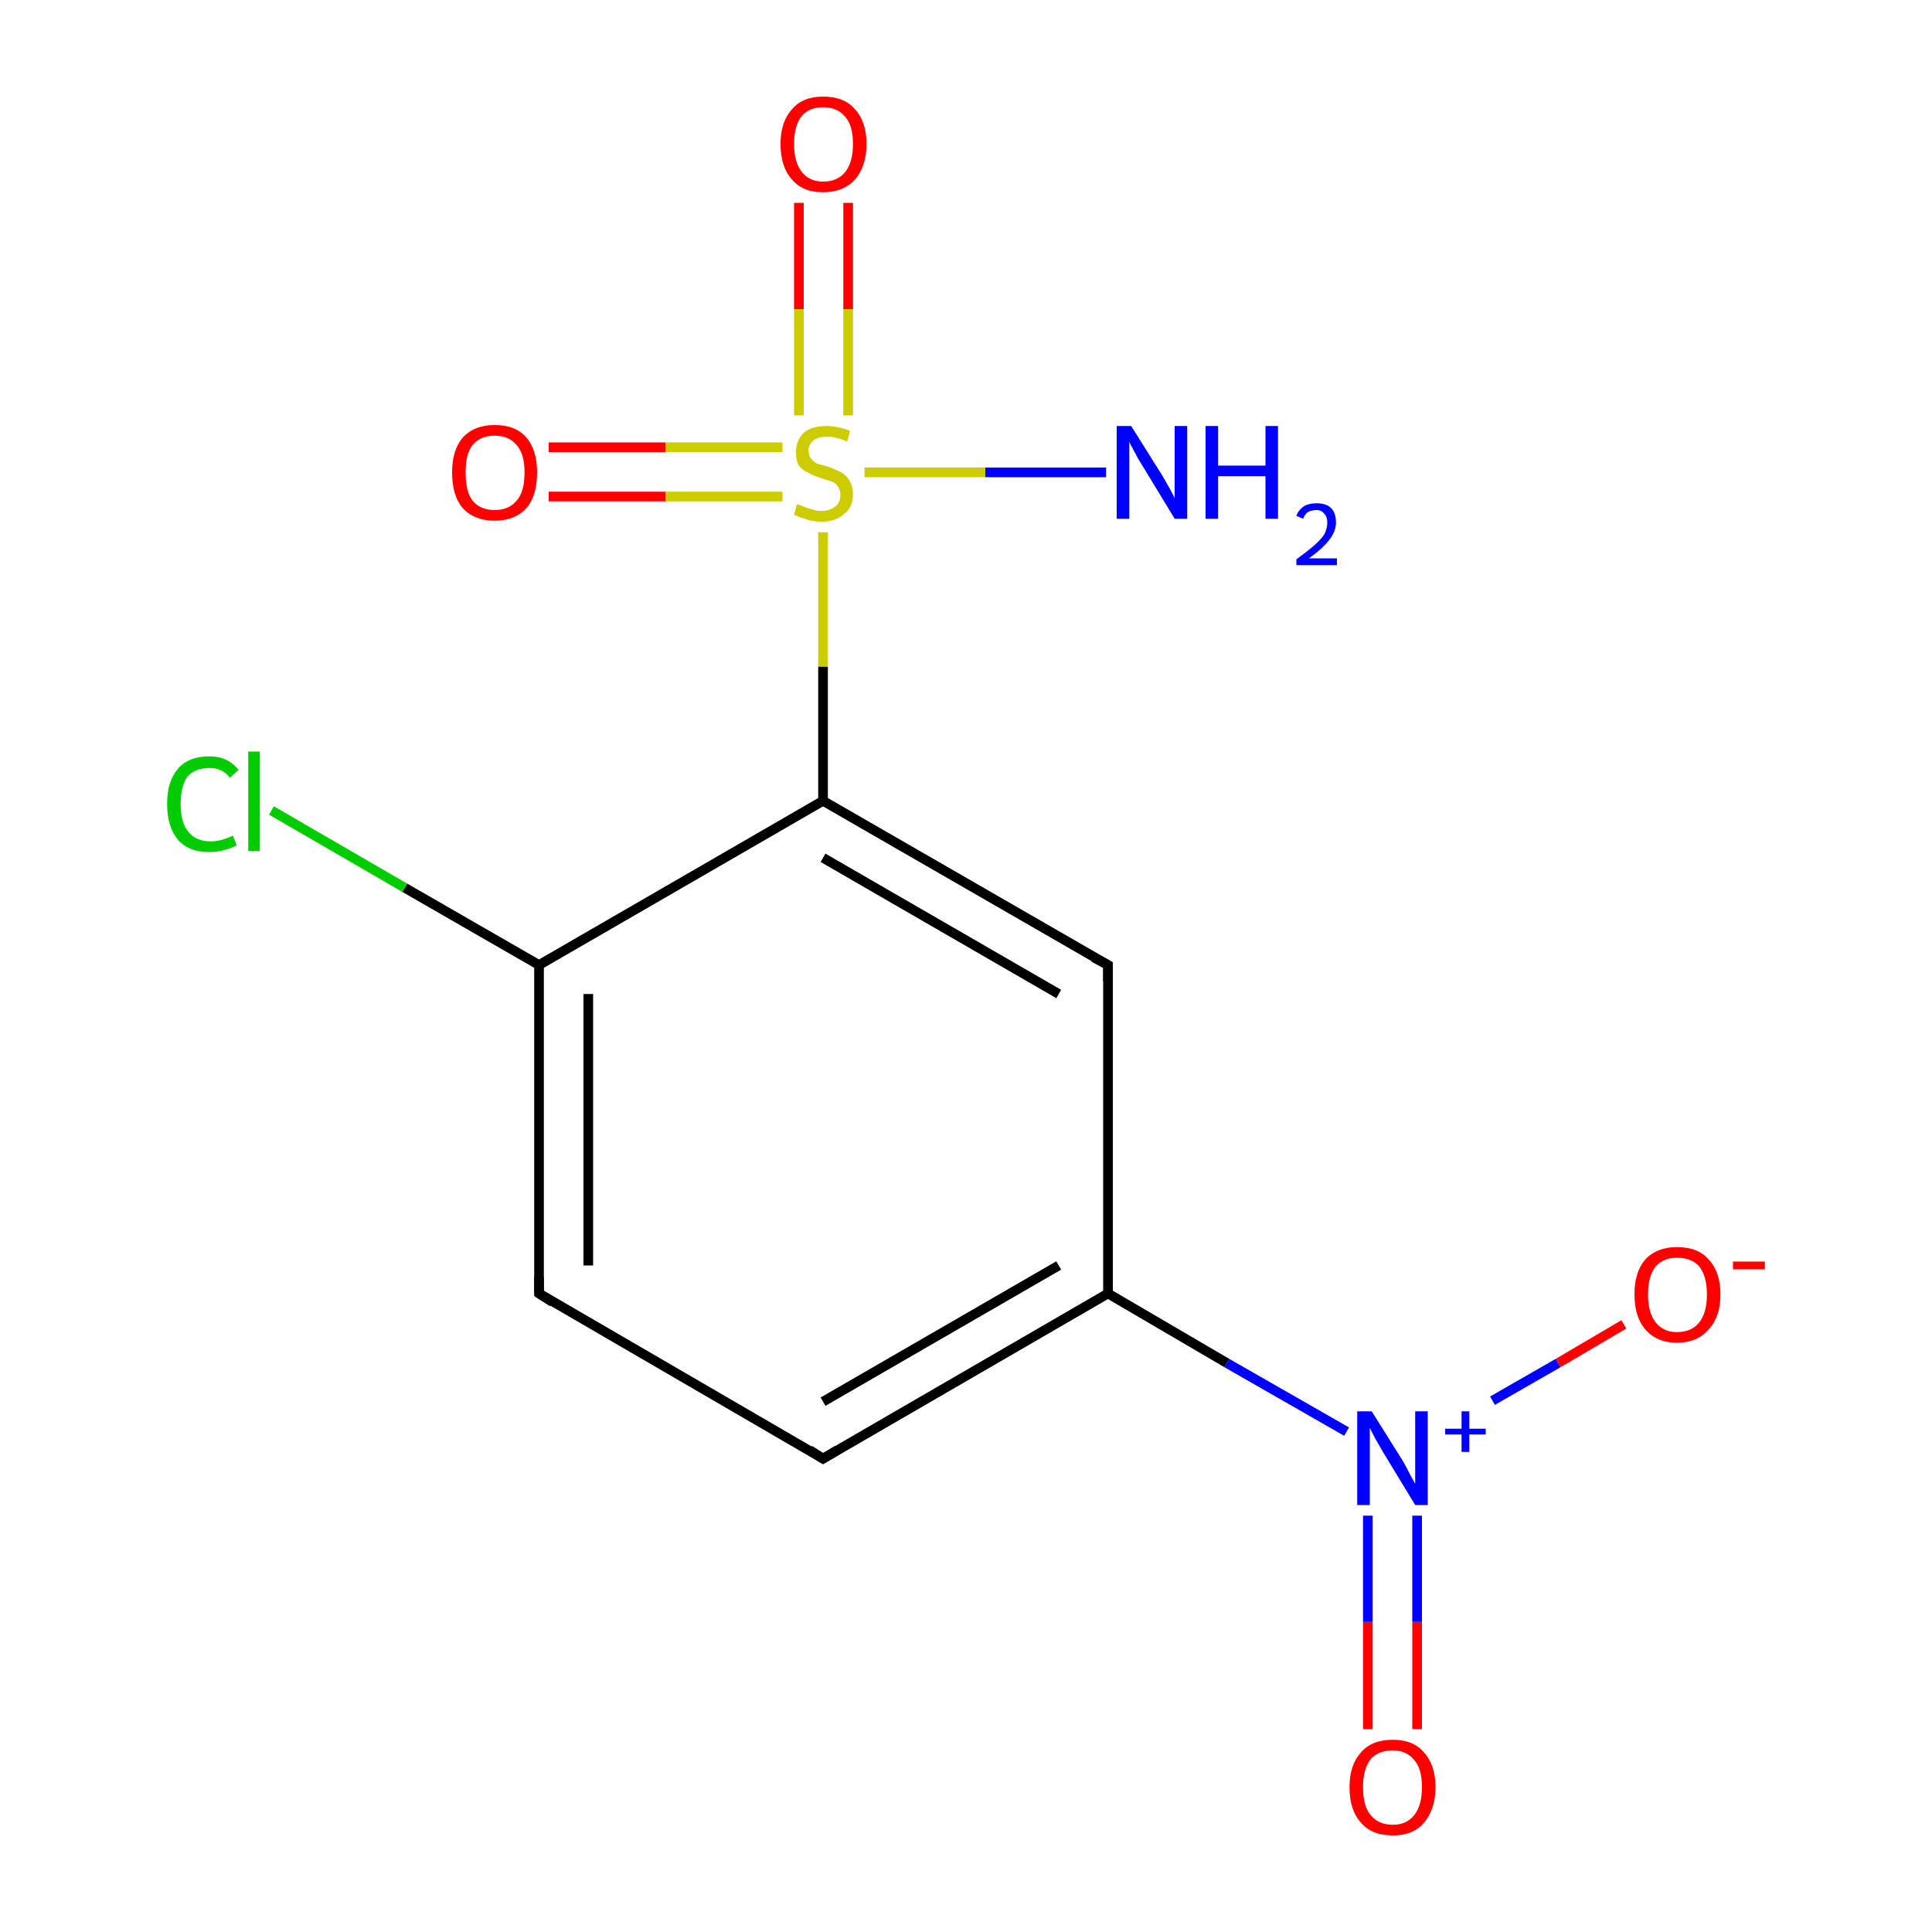 <?xml version='1.0' encoding='iso-8859-1'?>
<svg version='1.1' baseProfile='full'
              xmlns='http://www.w3.org/2000/svg'
                      xmlns:rdkit='http://www.rdkit.org/xml'
                      xmlns:xlink='http://www.w3.org/1999/xlink'
                  xml:space='preserve'
width='200px' height='200px' viewBox='0 0 200 200'>
<!-- END OF HEADER -->
<rect style='opacity:1.0;fill:#FFFFFF;stroke:none' width='200.0' height='200.0' x='0.0' y='0.0'> </rect>
<path class='bond-0 atom-12 atom-11' d='M 141.6,179.0 L 141.6,167.9' style='fill:none;fill-rule:evenodd;stroke:#FF0000;stroke-width:1.0px;stroke-linecap:butt;stroke-linejoin:miter;stroke-opacity:1' />
<path class='bond-0 atom-12 atom-11' d='M 141.6,167.9 L 141.6,156.9' style='fill:none;fill-rule:evenodd;stroke:#0000FF;stroke-width:1.0px;stroke-linecap:butt;stroke-linejoin:miter;stroke-opacity:1' />
<path class='bond-0 atom-12 atom-11' d='M 146.7,179.0 L 146.7,167.9' style='fill:none;fill-rule:evenodd;stroke:#FF0000;stroke-width:1.0px;stroke-linecap:butt;stroke-linejoin:miter;stroke-opacity:1' />
<path class='bond-0 atom-12 atom-11' d='M 146.7,167.9 L 146.7,156.9' style='fill:none;fill-rule:evenodd;stroke:#0000FF;stroke-width:1.0px;stroke-linecap:butt;stroke-linejoin:miter;stroke-opacity:1' />
<path class='bond-1 atom-11 atom-13' d='M 154.5,145.0 L 161.3,141.1' style='fill:none;fill-rule:evenodd;stroke:#0000FF;stroke-width:1.0px;stroke-linecap:butt;stroke-linejoin:miter;stroke-opacity:1' />
<path class='bond-1 atom-11 atom-13' d='M 161.3,141.1 L 168.1,137.1' style='fill:none;fill-rule:evenodd;stroke:#FF0000;stroke-width:1.0px;stroke-linecap:butt;stroke-linejoin:miter;stroke-opacity:1' />
<path class='bond-2 atom-11 atom-5' d='M 139.4,148.2 L 127.0,141.1' style='fill:none;fill-rule:evenodd;stroke:#0000FF;stroke-width:1.0px;stroke-linecap:butt;stroke-linejoin:miter;stroke-opacity:1' />
<path class='bond-2 atom-11 atom-5' d='M 127.0,141.1 L 114.7,133.9' style='fill:none;fill-rule:evenodd;stroke:#000000;stroke-width:1.0px;stroke-linecap:butt;stroke-linejoin:miter;stroke-opacity:1' />
<path class='bond-3 atom-5 atom-4' d='M 114.7,133.9 L 85.2,151.0' style='fill:none;fill-rule:evenodd;stroke:#000000;stroke-width:1.0px;stroke-linecap:butt;stroke-linejoin:miter;stroke-opacity:1' />
<path class='bond-3 atom-5 atom-4' d='M 109.6,131.0 L 85.2,145.1' style='fill:none;fill-rule:evenodd;stroke:#000000;stroke-width:1.0px;stroke-linecap:butt;stroke-linejoin:miter;stroke-opacity:1' />
<path class='bond-4 atom-5 atom-6' d='M 114.7,133.9 L 114.7,99.9' style='fill:none;fill-rule:evenodd;stroke:#000000;stroke-width:1.0px;stroke-linecap:butt;stroke-linejoin:miter;stroke-opacity:1' />
<path class='bond-5 atom-4 atom-9' d='M 85.2,151.0 L 55.8,133.9' style='fill:none;fill-rule:evenodd;stroke:#000000;stroke-width:1.0px;stroke-linecap:butt;stroke-linejoin:miter;stroke-opacity:1' />
<path class='bond-6 atom-6 atom-7' d='M 114.7,99.9 L 85.2,82.9' style='fill:none;fill-rule:evenodd;stroke:#000000;stroke-width:1.0px;stroke-linecap:butt;stroke-linejoin:miter;stroke-opacity:1' />
<path class='bond-6 atom-6 atom-7' d='M 109.6,102.9 L 85.2,88.8' style='fill:none;fill-rule:evenodd;stroke:#000000;stroke-width:1.0px;stroke-linecap:butt;stroke-linejoin:miter;stroke-opacity:1' />
<path class='bond-7 atom-9 atom-8' d='M 55.8,133.9 L 55.8,99.9' style='fill:none;fill-rule:evenodd;stroke:#000000;stroke-width:1.0px;stroke-linecap:butt;stroke-linejoin:miter;stroke-opacity:1' />
<path class='bond-7 atom-9 atom-8' d='M 60.9,131.0 L 60.9,102.9' style='fill:none;fill-rule:evenodd;stroke:#000000;stroke-width:1.0px;stroke-linecap:butt;stroke-linejoin:miter;stroke-opacity:1' />
<path class='bond-8 atom-7 atom-8' d='M 85.2,82.9 L 55.8,99.9' style='fill:none;fill-rule:evenodd;stroke:#000000;stroke-width:1.0px;stroke-linecap:butt;stroke-linejoin:miter;stroke-opacity:1' />
<path class='bond-9 atom-7 atom-0' d='M 85.2,82.9 L 85.2,69.0' style='fill:none;fill-rule:evenodd;stroke:#000000;stroke-width:1.0px;stroke-linecap:butt;stroke-linejoin:miter;stroke-opacity:1' />
<path class='bond-9 atom-7 atom-0' d='M 85.2,69.0 L 85.2,55.1' style='fill:none;fill-rule:evenodd;stroke:#CCCC00;stroke-width:1.0px;stroke-linecap:butt;stroke-linejoin:miter;stroke-opacity:1' />
<path class='bond-10 atom-8 atom-10' d='M 55.8,99.9 L 41.9,91.9' style='fill:none;fill-rule:evenodd;stroke:#000000;stroke-width:1.0px;stroke-linecap:butt;stroke-linejoin:miter;stroke-opacity:1' />
<path class='bond-10 atom-8 atom-10' d='M 41.9,91.9 L 28.1,83.9' style='fill:none;fill-rule:evenodd;stroke:#00CC00;stroke-width:1.0px;stroke-linecap:butt;stroke-linejoin:miter;stroke-opacity:1' />
<path class='bond-11 atom-3 atom-0' d='M 114.5,48.9 L 102.0,48.9' style='fill:none;fill-rule:evenodd;stroke:#0000FF;stroke-width:1.0px;stroke-linecap:butt;stroke-linejoin:miter;stroke-opacity:1' />
<path class='bond-11 atom-3 atom-0' d='M 102.0,48.9 L 89.5,48.9' style='fill:none;fill-rule:evenodd;stroke:#CCCC00;stroke-width:1.0px;stroke-linecap:butt;stroke-linejoin:miter;stroke-opacity:1' />
<path class='bond-12 atom-1 atom-0' d='M 56.8,46.3 L 68.9,46.3' style='fill:none;fill-rule:evenodd;stroke:#FF0000;stroke-width:1.0px;stroke-linecap:butt;stroke-linejoin:miter;stroke-opacity:1' />
<path class='bond-12 atom-1 atom-0' d='M 68.9,46.3 L 81.0,46.3' style='fill:none;fill-rule:evenodd;stroke:#CCCC00;stroke-width:1.0px;stroke-linecap:butt;stroke-linejoin:miter;stroke-opacity:1' />
<path class='bond-12 atom-1 atom-0' d='M 56.8,51.4 L 68.9,51.4' style='fill:none;fill-rule:evenodd;stroke:#FF0000;stroke-width:1.0px;stroke-linecap:butt;stroke-linejoin:miter;stroke-opacity:1' />
<path class='bond-12 atom-1 atom-0' d='M 68.9,51.4 L 81.0,51.4' style='fill:none;fill-rule:evenodd;stroke:#CCCC00;stroke-width:1.0px;stroke-linecap:butt;stroke-linejoin:miter;stroke-opacity:1' />
<path class='bond-13 atom-0 atom-2' d='M 87.8,43.0 L 87.8,32.0' style='fill:none;fill-rule:evenodd;stroke:#CCCC00;stroke-width:1.0px;stroke-linecap:butt;stroke-linejoin:miter;stroke-opacity:1' />
<path class='bond-13 atom-0 atom-2' d='M 87.8,32.0 L 87.8,21.0' style='fill:none;fill-rule:evenodd;stroke:#FF0000;stroke-width:1.0px;stroke-linecap:butt;stroke-linejoin:miter;stroke-opacity:1' />
<path class='bond-13 atom-0 atom-2' d='M 82.7,43.0 L 82.7,32.0' style='fill:none;fill-rule:evenodd;stroke:#CCCC00;stroke-width:1.0px;stroke-linecap:butt;stroke-linejoin:miter;stroke-opacity:1' />
<path class='bond-13 atom-0 atom-2' d='M 82.7,32.0 L 82.7,21.0' style='fill:none;fill-rule:evenodd;stroke:#FF0000;stroke-width:1.0px;stroke-linecap:butt;stroke-linejoin:miter;stroke-opacity:1' />
<path d='M 86.7,150.1 L 85.2,151.0 L 83.8,150.1' style='fill:none;stroke:#000000;stroke-width:1.0px;stroke-linecap:butt;stroke-linejoin:miter;stroke-opacity:1;' />
<path d='M 114.7,101.6 L 114.7,99.9 L 113.2,99.1' style='fill:none;stroke:#000000;stroke-width:1.0px;stroke-linecap:butt;stroke-linejoin:miter;stroke-opacity:1;' />
<path d='M 57.2,134.8 L 55.8,133.9 L 55.8,132.2' style='fill:none;stroke:#000000;stroke-width:1.0px;stroke-linecap:butt;stroke-linejoin:miter;stroke-opacity:1;' />
<path class='atom-0' d='M 82.5 52.2
Q 82.6 52.2, 83.1 52.4
Q 83.5 52.6, 84.0 52.7
Q 84.5 52.9, 85.0 52.9
Q 85.9 52.9, 86.5 52.4
Q 87.0 52.0, 87.0 51.2
Q 87.0 50.7, 86.7 50.3
Q 86.5 50.0, 86.0 49.8
Q 85.6 49.7, 85.0 49.5
Q 84.1 49.2, 83.6 48.9
Q 83.1 48.7, 82.7 48.2
Q 82.4 47.7, 82.4 46.8
Q 82.4 45.6, 83.2 44.8
Q 84.0 44.1, 85.6 44.1
Q 86.7 44.1, 88.0 44.6
L 87.7 45.7
Q 86.5 45.2, 85.7 45.2
Q 84.7 45.2, 84.2 45.6
Q 83.7 46.0, 83.7 46.6
Q 83.7 47.2, 84.0 47.5
Q 84.2 47.8, 84.6 48.0
Q 85.0 48.1, 85.7 48.3
Q 86.5 48.6, 87.1 48.9
Q 87.6 49.2, 87.9 49.7
Q 88.3 50.3, 88.3 51.2
Q 88.3 52.5, 87.4 53.2
Q 86.5 54.0, 85.1 54.0
Q 84.2 54.0, 83.6 53.8
Q 82.9 53.6, 82.2 53.3
L 82.5 52.2
' fill='#CCCC00'/>
<path class='atom-1' d='M 46.8 48.9
Q 46.8 46.6, 47.9 45.3
Q 49.1 44.0, 51.2 44.0
Q 53.4 44.0, 54.5 45.3
Q 55.6 46.6, 55.6 48.9
Q 55.6 51.3, 54.5 52.6
Q 53.3 53.9, 51.2 53.9
Q 49.1 53.9, 47.9 52.6
Q 46.8 51.3, 46.8 48.9
M 51.2 52.8
Q 52.7 52.8, 53.5 51.8
Q 54.3 50.9, 54.3 48.9
Q 54.3 47.0, 53.5 46.1
Q 52.7 45.1, 51.2 45.1
Q 49.7 45.1, 48.9 46.1
Q 48.2 47.0, 48.2 48.9
Q 48.2 50.9, 48.9 51.8
Q 49.7 52.8, 51.2 52.8
' fill='#FF0000'/>
<path class='atom-2' d='M 80.8 14.9
Q 80.8 12.6, 82.0 11.3
Q 83.1 10.0, 85.2 10.0
Q 87.4 10.0, 88.5 11.3
Q 89.7 12.6, 89.7 14.9
Q 89.7 17.2, 88.5 18.6
Q 87.3 19.9, 85.2 19.9
Q 83.1 19.9, 82.0 18.6
Q 80.8 17.3, 80.8 14.9
M 85.2 18.8
Q 86.7 18.8, 87.5 17.8
Q 88.3 16.8, 88.3 14.9
Q 88.3 13.0, 87.5 12.1
Q 86.7 11.1, 85.2 11.1
Q 83.8 11.1, 83.0 12.0
Q 82.2 13.0, 82.2 14.9
Q 82.2 16.8, 83.0 17.8
Q 83.8 18.8, 85.2 18.8
' fill='#FF0000'/>
<path class='atom-3' d='M 117.1 44.1
L 120.3 49.2
Q 120.6 49.7, 121.1 50.6
Q 121.6 51.5, 121.6 51.6
L 121.6 44.1
L 122.9 44.1
L 122.9 53.7
L 121.6 53.7
L 118.2 48.1
Q 117.8 47.5, 117.4 46.7
Q 117.0 46.0, 116.9 45.7
L 116.9 53.7
L 115.6 53.7
L 115.6 44.1
L 117.1 44.1
' fill='#0000FF'/>
<path class='atom-3' d='M 124.8 44.1
L 126.1 44.1
L 126.1 48.2
L 131.0 48.2
L 131.0 44.1
L 132.3 44.1
L 132.3 53.7
L 131.0 53.7
L 131.0 49.3
L 126.1 49.3
L 126.1 53.7
L 124.8 53.7
L 124.8 44.1
' fill='#0000FF'/>
<path class='atom-3' d='M 134.2 53.4
Q 134.4 52.8, 135.0 52.4
Q 135.5 52.1, 136.3 52.1
Q 137.3 52.1, 137.8 52.6
Q 138.3 53.1, 138.3 54.1
Q 138.3 55.0, 137.6 55.9
Q 136.9 56.8, 135.5 57.8
L 138.4 57.8
L 138.4 58.5
L 134.2 58.5
L 134.2 57.9
Q 135.3 57.1, 136.0 56.5
Q 136.8 55.8, 137.1 55.3
Q 137.4 54.7, 137.4 54.1
Q 137.4 53.5, 137.1 53.2
Q 136.8 52.8, 136.3 52.8
Q 135.8 52.8, 135.4 53.0
Q 135.1 53.2, 134.9 53.7
L 134.2 53.4
' fill='#0000FF'/>
<path class='atom-10' d='M 17.3 83.2
Q 17.3 80.9, 18.4 79.6
Q 19.5 78.3, 21.7 78.3
Q 23.6 78.3, 24.7 79.7
L 23.8 80.5
Q 23.0 79.5, 21.7 79.5
Q 20.2 79.5, 19.4 80.4
Q 18.7 81.4, 18.7 83.2
Q 18.7 85.2, 19.5 86.1
Q 20.3 87.1, 21.8 87.1
Q 22.9 87.1, 24.1 86.5
L 24.5 87.5
Q 24.0 87.8, 23.2 88.0
Q 22.5 88.2, 21.6 88.2
Q 19.5 88.2, 18.4 86.9
Q 17.3 85.6, 17.3 83.2
' fill='#00CC00'/>
<path class='atom-10' d='M 25.7 77.8
L 26.9 77.8
L 26.9 88.1
L 25.7 88.1
L 25.7 77.8
' fill='#00CC00'/>
<path class='atom-11' d='M 142.0 146.1
L 145.2 151.2
Q 145.5 151.7, 146.0 152.7
Q 146.5 153.6, 146.5 153.6
L 146.5 146.1
L 147.8 146.1
L 147.8 155.8
L 146.5 155.8
L 143.1 150.2
Q 142.7 149.5, 142.3 148.8
Q 141.9 148.0, 141.8 147.8
L 141.8 155.8
L 140.5 155.8
L 140.5 146.1
L 142.0 146.1
' fill='#0000FF'/>
<path class='atom-11' d='M 149.6 147.9
L 151.3 147.9
L 151.3 146.1
L 152.1 146.1
L 152.1 147.9
L 153.8 147.9
L 153.8 148.5
L 152.1 148.5
L 152.1 150.3
L 151.3 150.3
L 151.3 148.5
L 149.6 148.5
L 149.6 147.9
' fill='#0000FF'/>
<path class='atom-12' d='M 139.7 185.0
Q 139.7 182.7, 140.9 181.4
Q 142.0 180.1, 144.2 180.1
Q 146.3 180.1, 147.4 181.4
Q 148.6 182.7, 148.6 185.0
Q 148.6 187.3, 147.4 188.7
Q 146.3 190.0, 144.2 190.0
Q 142.0 190.0, 140.9 188.7
Q 139.7 187.4, 139.7 185.0
M 144.2 188.9
Q 145.6 188.9, 146.4 187.9
Q 147.2 186.9, 147.2 185.0
Q 147.2 183.1, 146.4 182.2
Q 145.6 181.2, 144.2 181.2
Q 142.7 181.2, 141.9 182.1
Q 141.1 183.1, 141.1 185.0
Q 141.1 187.0, 141.9 187.9
Q 142.7 188.9, 144.2 188.9
' fill='#FF0000'/>
<path class='atom-13' d='M 169.2 134.0
Q 169.2 131.7, 170.3 130.4
Q 171.5 129.1, 173.6 129.1
Q 175.8 129.1, 176.9 130.4
Q 178.1 131.7, 178.1 134.0
Q 178.1 136.3, 176.9 137.6
Q 175.7 139.0, 173.6 139.0
Q 171.5 139.0, 170.3 137.6
Q 169.2 136.3, 169.2 134.0
M 173.6 137.9
Q 175.1 137.9, 175.9 136.9
Q 176.7 135.9, 176.7 134.0
Q 176.7 132.1, 175.9 131.1
Q 175.1 130.2, 173.6 130.2
Q 172.2 130.2, 171.4 131.1
Q 170.6 132.1, 170.6 134.0
Q 170.6 135.9, 171.4 136.9
Q 172.2 137.9, 173.6 137.9
' fill='#FF0000'/>
<path class='atom-13' d='M 179.4 130.6
L 182.7 130.6
L 182.7 131.4
L 179.4 131.4
L 179.4 130.6
' fill='#FF0000'/>
</svg>
